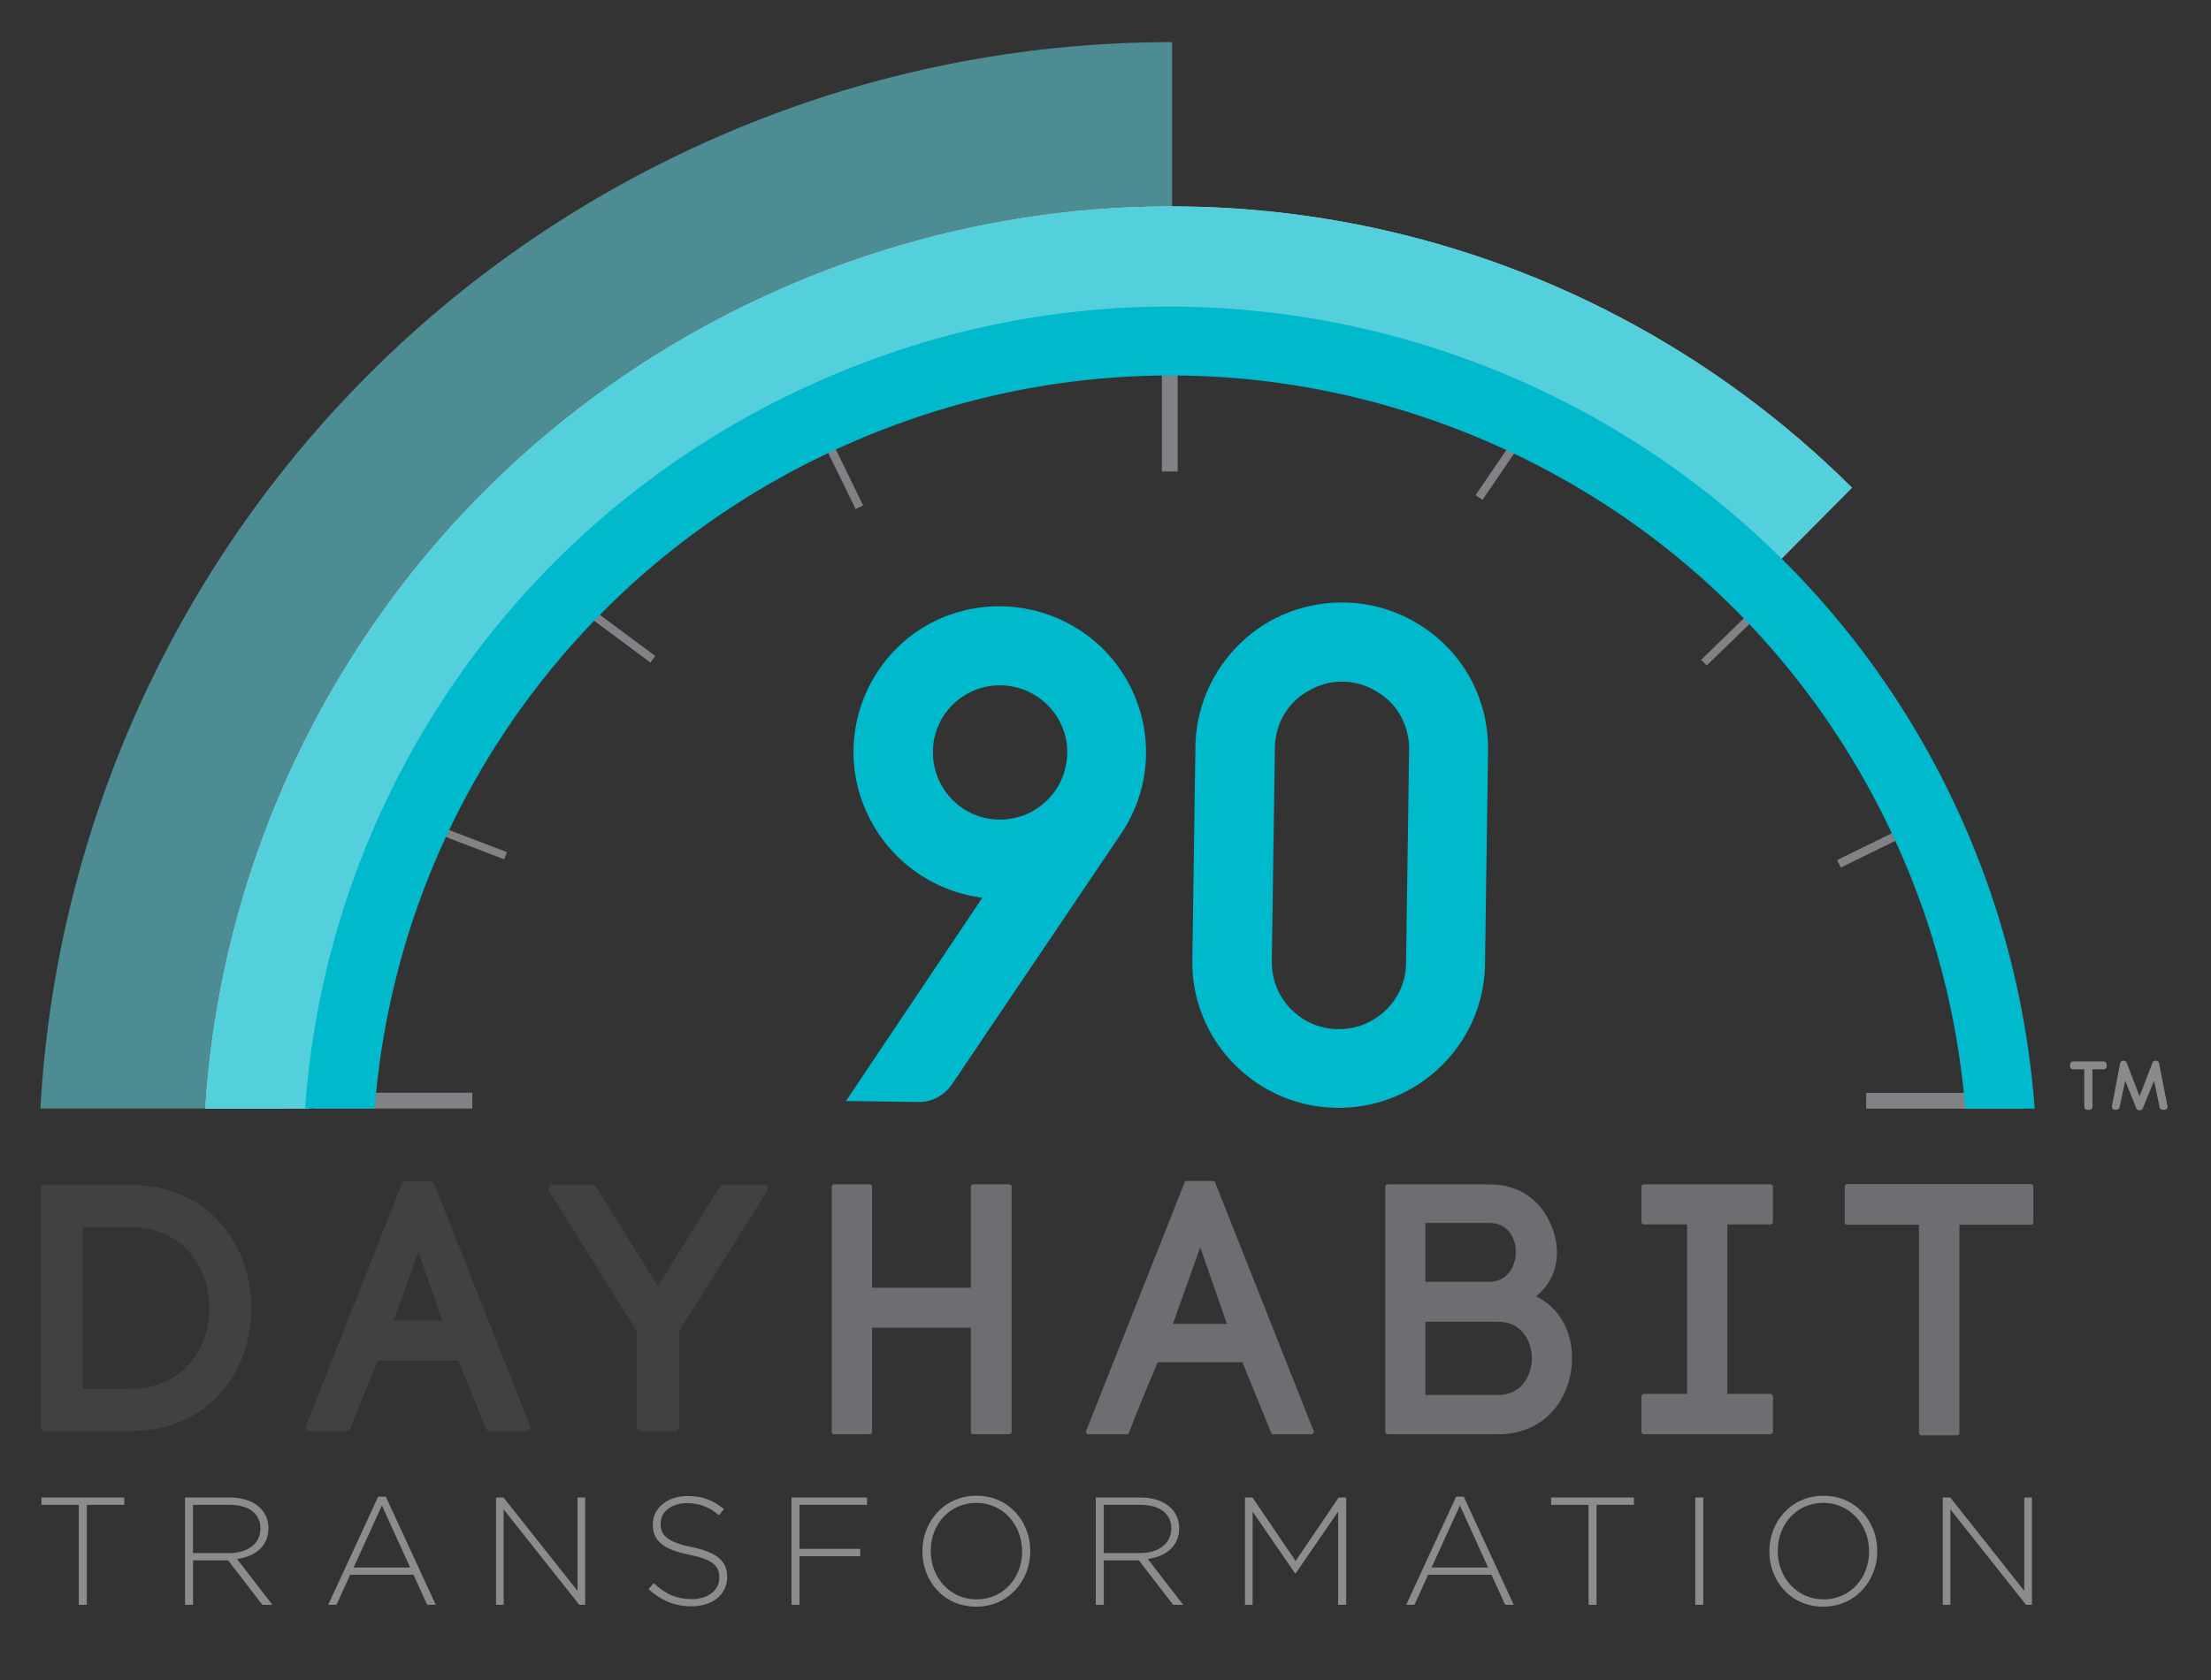 <svg xmlns="http://www.w3.org/2000/svg" width="450" height="342" fill="none"><rect width="100%" height="100%" fill="#333333" stroke="none"/><path d="M96.13 222.447H64.016v3.212H96.13v-3.212Zm315.809.03h-32.112v3.211h32.112v-3.211Z" fill="#808285"></path><path opacity=".6" d="M238.548 45.238V8.583a230.407 230.407 0 0 0-88.908 17.758C65.867 61.28 12.978 139.858 8.228 225.659h49.515c4.72-66.282 46.008-126.673 110.898-153.725 30.055-12.534 62.878-16.751 94.931-12.179l2.071-14.502h-27.095v-.015Z" fill="#60C8D3"></path><path d="M239.687 67.14h-3.211v28.84h3.211V67.14Zm-74.89 13.471-1.529.747 10.874 22.273 1.529-.746-10.874-22.274Zm-50.448 38.79-.989 1.329 19.008 14.145.989-1.33-19.008-14.144Zm-31.061 46.455-.561 1.464 19.885 7.62.561-1.465-19.885-7.619Zm231.2-85.825-14.17 20.768 1.406.959 14.17-20.767-1.406-.96Zm48.202 38.298-16.457 15.979 1.134 1.168 16.457-15.979-1.134-1.168Zm33.659 45.758-22.444 10.997.748 1.528 22.445-10.997-.749-1.528Z" fill="#808285"></path><path d="M186.236 128.819c-11.765 8.42-15.819 23.943-9.678 36.892a29.96 29.96 0 0 0 23.381 17.033l-27.761 41.39 14.813.208h.103c2.486 0 4.839-1.214 6.482-3.345l34.495-51.128c8.094-11.809 6.57-27.732-3.7-37.898-10.344-10.063-26.356-11.41-38.135-3.152Zm30.973 24.476c-.059 3.7-1.525 7.133-4.144 9.678-2.619 2.545-6.082 3.922-9.796 3.862-3.626-.044-7-1.524-9.53-4.128-2.546-2.634-3.907-6.112-3.863-9.797.104-7.428 6.186-13.392 13.585-13.392h.192c7.592.104 13.659 6.289 13.556 13.777Zm71.135-26.444c-9.027-5.446-20.437-5.609-29.819-.43-9.249 5.224-15.079 15.006-15.227 25.542l-.622 43.507c-.236 16.337 12.934 29.819 29.36 30.055h.429c16.219 0 29.538-13.007 29.774-29.197l.622-43.506c.133-10.803-5.313-20.526-14.517-25.971Zm-15.893 82.648h-.208c-7.488-.104-13.496-6.289-13.392-13.777l.621-43.507c.074-4.928 2.723-9.382 6.926-11.617l.148-.089a13.28 13.28 0 0 1 13.496.193l.148.089c4.144 2.352 6.659 6.881 6.6 11.809l-.621 43.521c-.045 3.626-1.525 7-4.129 9.53-2.575 2.486-5.979 3.848-9.589 3.848Z" fill="#00B9CC"></path><path d="M176.987 262.654h21.117v-21.043h7.281v49.855h-7.281v-21.679h-21.117v21.679h-7.207v-49.855h7.207v21.043Zm76.211 14.132h-17.906c-1.924 4.558-4.425 10.552-5.993 14.695h-7.769l20.037-50.565h5.283l20.036 50.565h-7.709l-5.979-14.695ZM238 270.009h12.416l-6.126-17.61-6.29 17.61Zm65.201-28.398c6.275 0 10.27 3.566 12.12 8.198 1.998 4.928 1.362 10.625-3.64 14.192 5.712 2.427 7.769 7.71 7.769 12.416 0 7.487-4.928 15.049-14.473 15.049h-22.538v-49.855h20.762Zm-13.614 19.83h13.481c7.843 0 7.991-12.978.148-12.978h-13.629v12.978Zm0 23.041h15.405c4.854 0 7.281-4.07 7.281-7.991 0-3.922-2.427-7.918-7.281-7.918h-15.405v15.909Zm70.75-35.738h-9.278v35.516h9.278v7.206h-25.749v-7.206h9.279v-35.516h-9.279v-7.133h25.749v7.133Zm30.736 42.944v-42.87H375.95v-7.281h37.38v7.281h-15.05v42.87h-7.207Z" fill="#6D6E71" stroke="#6D6E71" stroke-width="1.011" stroke-miterlimit="10" stroke-linecap="round" stroke-linejoin="round"></path><path d="M162.529 57.27C91.394 86.94 46.437 153.087 41.775 225.658h21.221c4.647-64.195 44.646-122.56 107.672-148.856 65.719-27.406 140.82-12.697 191.342 37.499l14.916-15.02c-56.588-56.22-140.746-72.72-214.397-42.013Z" fill="#fff"></path><path opacity=".67" d="M162.529 57.27C91.394 86.94 46.437 153.087 41.775 225.658h21.221c4.647-64.195 44.646-122.56 107.672-148.856 65.719-27.406 140.82-12.697 191.342 37.499l14.916-15.02c-56.588-56.22-140.746-72.72-214.397-42.013Z" fill="#00B9CC"></path><path d="M26.489 242.011c15.893 0 23.884 12.149 23.884 24.298 0 12.15-7.976 24.225-23.884 24.225H9.057v-48.523h17.432Zm0 41.494c11.247 0 16.93-8.613 16.93-17.21 0-8.613-5.698-17.285-16.93-17.285H16.07v34.495h10.418Zm67.331-7.281H76.404c-1.88 4.44-4.306 10.27-5.83 14.295H63.01l19.504-49.204h5.135l19.504 49.204H99.65l-5.83-14.295Zm-14.783-6.6h12.076l-5.964-17.151-6.112 17.151Zm41.598-27.613 13.26 21.309 13.259-21.309h8.331l-18.039 28.738v19.785h-7.073v-19.785l-17.98-28.738h8.242v0Z" fill="#414042" stroke="#414042" stroke-width="1.578" stroke-miterlimit="10" stroke-linecap="round" stroke-linejoin="round"></path><path d="M17.669 306.353v20.348h-1.628v-20.348H8.435v-1.509H25.29v1.495h-7.62v.014Zm35.723 20.333-6.955-9.042h-7.148v9.042h-1.628v-21.842h9.175c4.706 0 7.8 2.56 7.8 6.215v.059c0 3.656-2.709 5.742-6.394 6.245l7.207 9.338h-2.057v-.015Zm-.385-15.568c0-2.93-2.308-4.779-6.274-4.779h-7.458v9.826h7.369c3.655 0 6.363-1.835 6.363-4.987v-.06Zm33.933 15.568-2.782-6.111h-12.89l-2.782 6.111H66.8l10.167-22.005h1.553l10.167 22.005H86.94Zm-9.205-20.214-5.771 12.638h11.513l-5.742-12.638Zm40.163 20.214-15.391-19.415v19.415h-1.553v-21.842h1.524l15.064 19.001v-19.001h1.554v21.842h-1.198Zm22.893.311c-3.493 0-6.171-1.154-8.805-3.492l1.065-1.214c2.397 2.22 4.617 3.241 7.828 3.241 3.271 0 5.52-1.835 5.52-4.336v-.059c0-2.309-1.213-3.655-6.171-4.647-5.238-1.065-7.369-2.841-7.369-6.141v-.059c0-3.241 2.959-5.742 7.014-5.742 3.182 0 5.268.873 7.488 2.649l-1.036 1.273c-2.057-1.776-4.114-2.472-6.526-2.472-3.211 0-5.342 1.835-5.342 4.114v.059c0 2.309 1.184 3.715 6.363 4.78 5.061 1.036 7.177 2.841 7.177 6.023v.059c.03 3.537-2.989 5.964-7.206 5.964Zm21.931-20.644v8.953h12.356v1.495h-12.356v9.885h-1.628v-21.842h15.375v1.495h-13.747v.014Zm35.959 20.718c-6.615 0-10.95-5.268-10.95-11.232v-.059c0-5.964 4.395-11.291 11.009-11.291 6.615 0 10.951 5.268 10.951 11.232.03.029.03.029 0 .059 0 5.949-4.395 11.291-11.01 11.291Zm9.338-11.306c0-5.401-3.936-9.826-9.323-9.826-5.401 0-9.264 4.366-9.264 9.767v.059c0 5.401 3.937 9.826 9.338 9.826s9.264-4.365 9.264-9.767v-.059h-.015Zm30.736 10.921-6.955-9.042h-7.148v9.042h-1.628v-21.842h9.175c4.706 0 7.799 2.56 7.799 6.215v.059c0 3.656-2.708 5.742-6.393 6.245l7.207 9.338h-2.057v-.015Zm-.37-15.568c0-2.93-2.309-4.779-6.274-4.779h-7.459v9.826h7.37c3.655 0 6.363-1.835 6.363-4.987v-.06Zm33.962 15.568v-18.971l-8.642 12.578h-.119l-8.642-12.578v18.971h-1.554v-21.842h1.525l8.775 12.919 8.775-12.919h1.525v21.842h-1.643Zm33.992 0-2.783-6.111h-12.889l-2.782 6.111h-1.687l10.167-22.005h1.553l10.167 22.005h-1.746Zm-9.205-20.214-5.771 12.638h11.513l-5.742-12.638Zm27.806-.119v20.348h-1.628v-20.348h-7.621v-1.509h16.855v1.495h-7.606v.014Zm20.096 20.333v-21.842h1.628v21.842h-1.628Zm26.03.385c-6.615 0-10.951-5.268-10.951-11.232v-.059c0-5.964 4.395-11.291 11.01-11.291s10.951 5.268 10.951 11.232c.03.029.03.029 0 .059 0 5.949-4.395 11.291-11.01 11.291Zm9.338-11.306c0-5.401-3.937-9.826-9.323-9.826-5.402 0-9.264 4.366-9.264 9.767v.059c0 5.401 3.936 9.826 9.338 9.826 5.401 0 9.264-4.365 9.264-9.767v-.059h-.015Zm31.949 10.921-15.39-19.415v19.415h-1.554v-21.842h1.524l15.065 19.001v-19.001h1.554v21.842h-1.199Z" fill="#8A8C8E"></path><path d="M175.774 89.026c40.014-16.677 84.113-16.796 124.201-.296 40.089 16.486 71.357 47.606 88.035 87.606a162.434 162.434 0 0 1 11.972 49.352h14.132c-1.391-18.705-5.742-37.203-13.081-54.783-37.44-89.766-140.924-132.34-230.69-94.901-63.455 26.459-103.647 85.119-108.25 149.655H76.27c4.602-58.971 41.465-112.438 99.504-136.633Z" fill="#00B9CC"></path><path d="M424.207 225.303v-7.621h-2.279a.625.625 0 0 1-.622-.621v-.355c0-.326.296-.622.622-.622h6.215c.355 0 .621.296.621.622v.355a.606.606 0 0 1-.621.621h-2.279v7.621a.646.646 0 0 1-.622.622h-.429a.612.612 0 0 1-.606-.622Zm5.623-.133 1.687-8.76a.651.651 0 0 1 .621-.489h.134c.192 0 .488.193.547.355l2.634 6.896 2.664-6.896c.059-.162.355-.355.547-.355h.134c.266 0 .547.222.621.489l1.732 8.79a.608.608 0 0 1-.622.71h-.385c-.296 0-.547-.266-.621-.547l-1.11-5.372-2.338 5.727c-.059.163-.326.296-.518.296h-.193c-.162 0-.488-.133-.547-.326l-2.279-5.697-1.139 5.401c-.06.267-.356.518-.622.518h-.326c-.414.015-.68-.34-.621-.74Z" fill="#888A8C"></path></svg>
